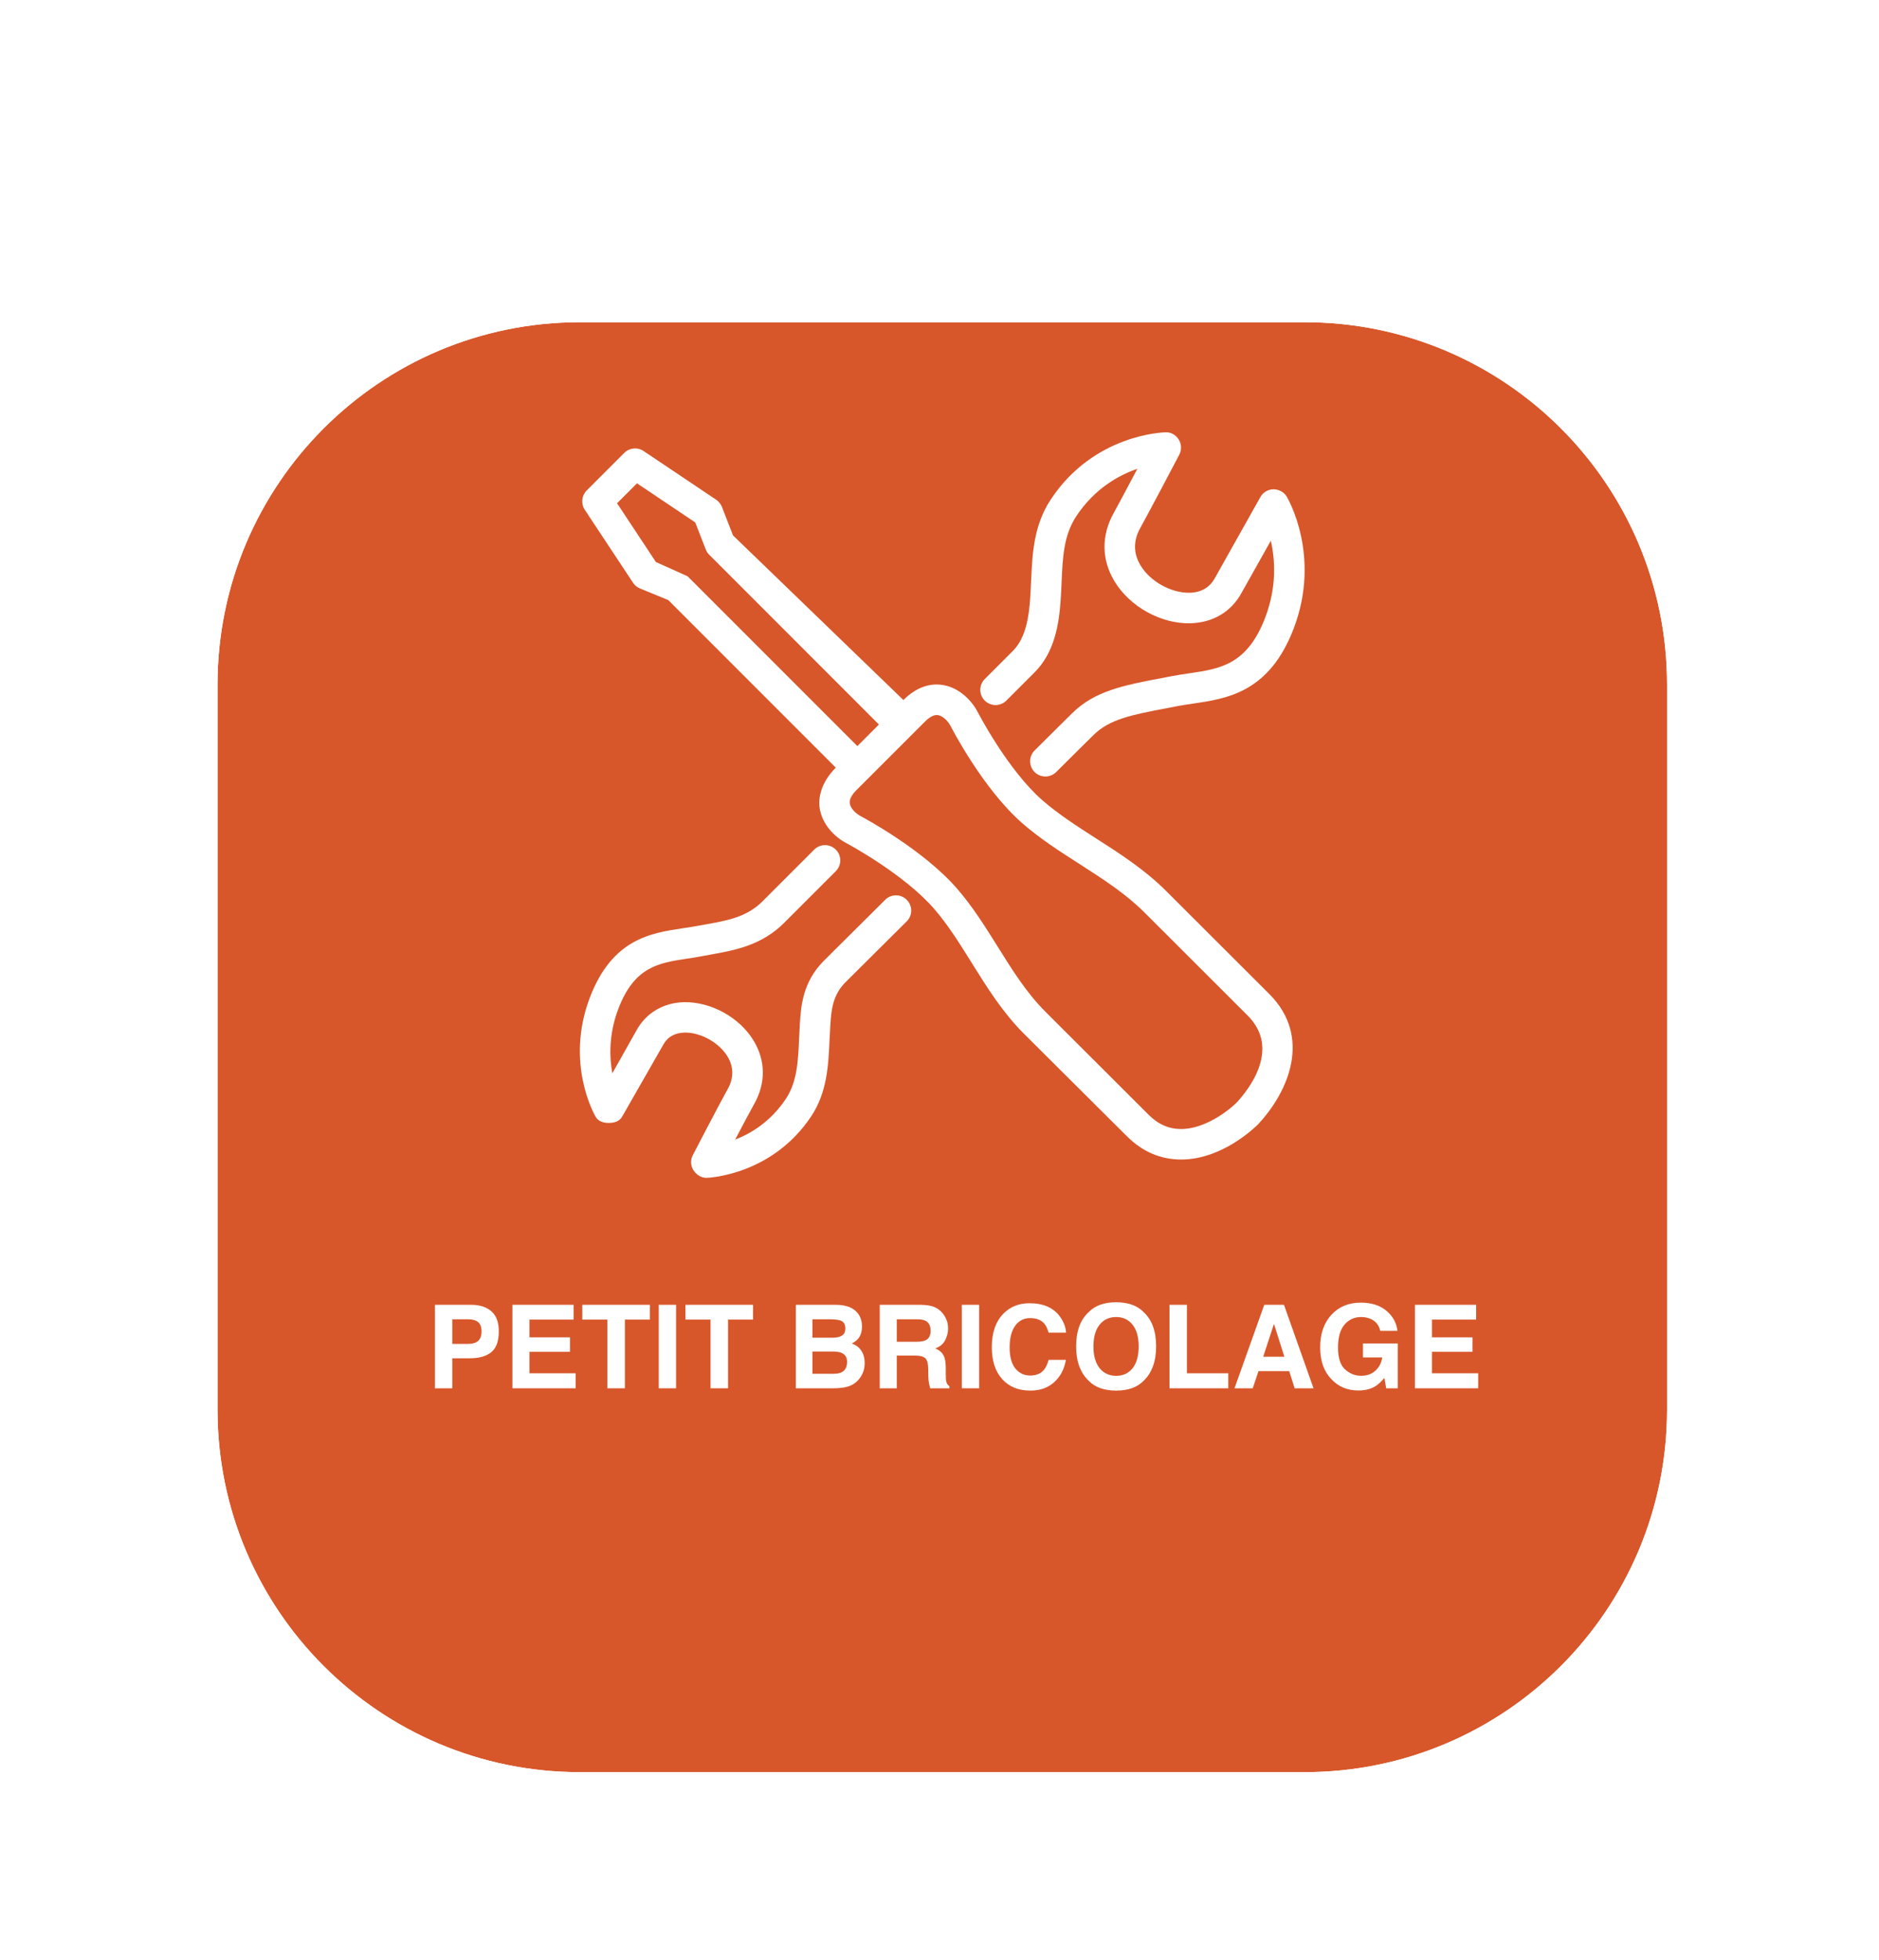 <svg width="70" height="73" viewBox="0 0 70 73" fill="none" xmlns="http://www.w3.org/2000/svg">
<g filter="url(#filter0_ddd_556_2346)">
<path d="M8.104 21.5C8.104 14.044 14.148 8 21.604 8H48.603C56.059 8 62.103 14.044 62.103 21.5V48.5C62.103 55.956 56.059 62 48.603 62H21.604C14.148 62 8.104 55.956 8.104 48.5V21.5Z" fill="#D7572B"/>
<path d="M21.604 6.601C13.375 6.601 6.704 13.271 6.704 21.5V48.5C6.704 56.728 13.375 63.399 21.604 63.399H48.603C56.832 63.399 63.503 56.728 63.503 48.5V21.5C63.503 13.271 56.832 6.601 48.603 6.601H21.604Z" stroke="white" stroke-width="2.798"/>
</g>
<path fill-rule="evenodd" clip-rule="evenodd" d="M43.44 33.181C42.647 32.387 41.721 31.794 40.827 31.221L40.814 31.213C40.105 30.758 39.436 30.328 38.842 29.812C37.54 28.681 36.432 26.536 36.417 26.508C36.171 26.04 35.624 25.493 34.895 25.493C34.456 25.493 34.039 25.688 33.655 26.071L27.308 19.941L26.895 18.879C26.852 18.771 26.778 18.678 26.682 18.613L23.975 16.797C23.75 16.646 23.449 16.675 23.257 16.867L21.856 18.267C21.666 18.458 21.635 18.757 21.784 18.983L23.584 21.705C23.647 21.8 23.738 21.874 23.843 21.917L24.895 22.348L31.137 28.59C30.572 29.154 30.481 29.736 30.535 30.092C30.63 30.72 31.11 31.179 31.527 31.399C31.582 31.428 33.669 32.546 34.797 33.843C35.313 34.438 35.739 35.121 36.19 35.843L36.199 35.858L36.212 35.879C36.772 36.776 37.352 37.705 38.138 38.491L41.984 42.319C42.566 42.9 43.245 43.184 44.002 43.184C45.33 43.184 46.432 42.288 46.844 41.898C48.028 40.646 48.871 38.605 47.287 37.021L43.44 33.181ZM44.003 42.048C44.748 42.048 45.547 41.557 46.051 41.083C46.486 40.621 47.74 39.082 46.483 37.825L42.637 33.984C41.931 33.279 41.099 32.745 40.218 32.179L40.214 32.177C39.497 31.718 38.756 31.243 38.097 30.67C36.627 29.392 35.458 27.128 35.409 27.032C35.308 26.84 35.091 26.629 34.895 26.629C34.737 26.629 34.571 26.762 34.459 26.874L31.902 29.43C31.719 29.614 31.637 29.779 31.658 29.921C31.686 30.108 31.88 30.299 32.057 30.392C32.152 30.442 34.38 31.628 35.654 33.095C36.233 33.762 36.706 34.517 37.163 35.249C37.718 36.138 38.241 36.974 38.941 37.675L42.788 41.515C43.154 41.881 43.551 42.048 44.003 42.048ZM24.435 20.932L25.617 21.464L31.94 27.787L32.743 26.983L26.421 20.66C26.365 20.605 26.322 20.538 26.293 20.465L25.901 19.457L23.73 18L22.988 18.743L24.435 20.932Z" fill="white"/>
<path d="M47.938 18.5C47.835 18.326 47.65 18.227 47.443 18.222C47.24 18.224 47.053 18.334 46.954 18.512L45.266 21.517C45.072 21.877 44.753 22.066 44.317 22.076C43.634 22.091 42.852 21.658 42.492 21.062C42.218 20.61 42.215 20.139 42.481 19.66C42.813 19.065 43.852 17.087 43.93 16.939L43.933 16.934C44.026 16.756 44.019 16.542 43.913 16.371C43.808 16.2 43.617 16.086 43.419 16.101C43.311 16.104 40.754 16.182 39.155 18.588C38.504 19.567 38.458 20.623 38.413 21.643C38.404 21.838 38.395 22.035 38.382 22.234C38.335 22.953 38.222 23.754 37.735 24.241L36.687 25.289C36.465 25.51 36.465 25.871 36.687 26.092C36.909 26.314 37.269 26.314 37.49 26.092L38.538 25.045C39.292 24.291 39.456 23.238 39.516 22.308C39.53 22.101 39.539 21.896 39.548 21.694C39.589 20.749 39.625 19.933 40.101 19.217C40.783 18.192 41.679 17.697 42.371 17.459C42.044 18.077 41.662 18.797 41.489 19.108C41.023 19.944 41.034 20.847 41.52 21.65C42.093 22.598 43.254 23.24 44.346 23.212C45.195 23.19 45.877 22.78 46.261 22.064L47.343 20.138C47.504 20.844 47.568 21.849 47.143 22.976C46.472 24.759 45.459 24.908 44.285 25.079C44.071 25.11 43.86 25.142 43.653 25.182L43.262 25.257C41.873 25.521 40.776 25.729 39.932 26.573C39.932 26.573 39.208 27.285 38.543 27.95C38.321 28.171 38.321 28.531 38.543 28.753C38.654 28.864 38.8 28.919 38.945 28.919C39.09 28.919 39.236 28.864 39.347 28.753C40.008 28.092 40.728 27.384 40.732 27.38C41.332 26.78 42.184 26.618 43.474 26.373L43.869 26.297C44.054 26.262 44.244 26.234 44.435 26.206L44.449 26.203C45.719 26.018 47.3 25.787 48.207 23.376C49.212 20.704 47.99 18.589 47.938 18.5Z" fill="white"/>
<path d="M32.977 33.511L30.693 35.781C29.899 36.576 29.84 37.489 29.8 38.093C29.788 38.276 29.778 38.491 29.77 38.672C29.731 39.54 29.697 40.29 29.276 40.925C28.713 41.77 27.983 42.212 27.386 42.443C27.661 41.922 27.961 41.357 28.104 41.101C28.533 40.33 28.523 39.498 28.075 38.757C27.549 37.888 26.487 37.306 25.479 37.324C24.704 37.344 24.055 37.735 23.705 38.387L22.811 39.974C22.698 39.352 22.681 38.515 23.029 37.589C23.627 36 24.54 35.862 25.598 35.703C25.782 35.675 25.965 35.647 26.143 35.612C26.259 35.59 26.376 35.569 26.493 35.548C27.374 35.39 28.372 35.21 29.214 34.368L31.137 32.445C31.358 32.224 31.358 31.864 31.137 31.642C30.915 31.421 30.555 31.42 30.333 31.642L28.411 33.564C27.823 34.152 27.116 34.279 26.299 34.427L26.292 34.428C26.17 34.45 26.048 34.47 25.927 34.493C25.764 34.525 25.597 34.547 25.428 34.572L25.417 34.574C24.248 34.75 22.796 34.969 21.966 37.175C21.053 39.6 22.142 41.508 22.189 41.59C22.29 41.767 22.478 41.821 22.682 41.821C22.886 41.821 23.076 41.765 23.177 41.587L24.701 38.923C24.865 38.617 25.136 38.465 25.508 38.456C26.105 38.447 26.788 38.828 27.103 39.347C27.337 39.735 27.34 40.147 27.112 40.557C26.807 41.103 25.851 42.942 25.811 43.02C25.717 43.198 25.725 43.409 25.832 43.58C25.936 43.746 26.118 43.866 26.314 43.866C26.413 43.866 28.767 43.76 30.222 41.572C30.816 40.678 30.862 39.666 30.904 38.718L30.905 38.71C30.913 38.537 30.921 38.369 30.932 38.194C30.967 37.658 31.005 37.075 31.495 36.584L33.778 34.315C34.001 34.094 34.002 33.734 33.78 33.512C33.559 33.29 33.199 33.289 32.977 33.511Z" fill="white"/>
<path d="M17.509 50.586H16.849V51.704H16.203V48.595H17.557C17.869 48.595 18.118 48.675 18.304 48.835C18.49 48.995 18.582 49.244 18.582 49.58C18.582 49.947 18.49 50.206 18.304 50.358C18.118 50.51 17.853 50.586 17.509 50.586ZM17.813 49.938C17.897 49.864 17.939 49.746 17.939 49.584C17.939 49.422 17.896 49.307 17.811 49.238C17.726 49.169 17.607 49.135 17.454 49.135H16.849V50.05H17.454C17.607 50.05 17.727 50.013 17.813 49.938Z" fill="white"/>
<path d="M21.234 50.346H19.724V51.145H21.445V51.704H19.089V48.595H21.369V49.145H19.724V49.806H21.234V50.346Z" fill="white"/>
<path d="M24.21 48.595V49.145H23.28V51.704H22.626V49.145H21.692V48.595H24.21Z" fill="white"/>
<path d="M24.541 48.595H25.187V51.704H24.541V48.595Z" fill="white"/>
<path d="M28.054 48.595V49.145H27.123V51.704H26.47V49.145H25.535V48.595H28.054Z" fill="white"/>
<path d="M31.057 51.704H29.648V48.595H31.159C31.54 48.6 31.81 48.711 31.969 48.926C32.064 49.058 32.112 49.216 32.112 49.401C32.112 49.59 32.064 49.743 31.969 49.858C31.915 49.923 31.836 49.982 31.732 50.035C31.891 50.093 32.011 50.184 32.091 50.31C32.172 50.435 32.213 50.587 32.213 50.765C32.213 50.949 32.167 51.115 32.074 51.261C32.015 51.358 31.941 51.44 31.853 51.506C31.753 51.582 31.635 51.634 31.498 51.662C31.363 51.69 31.216 51.704 31.057 51.704ZM31.043 50.335H30.268V51.164H31.032C31.168 51.164 31.275 51.146 31.351 51.109C31.488 51.042 31.557 50.912 31.557 50.721C31.557 50.559 31.491 50.448 31.357 50.388C31.282 50.354 31.178 50.336 31.043 50.335ZM31.365 49.742C31.45 49.692 31.492 49.601 31.492 49.47C31.492 49.325 31.436 49.23 31.323 49.183C31.226 49.151 31.102 49.135 30.952 49.135H30.268V49.82H31.032C31.168 49.82 31.279 49.794 31.365 49.742Z" fill="white"/>
<path d="M34.08 50.485H33.409V51.704H32.774V48.595H34.3C34.517 48.599 34.685 48.626 34.801 48.675C34.92 48.724 35.02 48.797 35.101 48.892C35.169 48.971 35.222 49.058 35.261 49.154C35.301 49.249 35.32 49.358 35.32 49.481C35.32 49.628 35.283 49.774 35.209 49.917C35.134 50.059 35.011 50.16 34.84 50.219C34.983 50.277 35.084 50.359 35.143 50.466C35.204 50.571 35.234 50.733 35.234 50.951V51.16C35.234 51.302 35.239 51.398 35.251 51.449C35.268 51.529 35.307 51.588 35.369 51.626V51.704H34.654C34.634 51.635 34.62 51.579 34.612 51.537C34.595 51.45 34.586 51.361 34.584 51.269L34.58 50.98C34.577 50.782 34.541 50.65 34.47 50.584C34.401 50.518 34.271 50.485 34.08 50.485ZM34.474 49.919C34.604 49.86 34.669 49.744 34.669 49.569C34.669 49.381 34.606 49.254 34.481 49.19C34.41 49.153 34.305 49.135 34.164 49.135H33.409V49.97H34.145C34.292 49.97 34.401 49.953 34.474 49.919Z" fill="white"/>
<path d="M35.831 48.595H36.476V51.704H35.831V48.595Z" fill="white"/>
<path d="M39.278 51.472C39.045 51.684 38.749 51.79 38.387 51.79C37.94 51.79 37.589 51.647 37.333 51.36C37.077 51.072 36.949 50.677 36.949 50.175C36.949 49.632 37.094 49.213 37.386 48.919C37.639 48.664 37.961 48.536 38.352 48.536C38.875 48.536 39.257 48.707 39.499 49.05C39.633 49.243 39.704 49.436 39.714 49.63H39.065C39.022 49.481 38.968 49.369 38.902 49.293C38.784 49.158 38.609 49.09 38.377 49.09C38.141 49.09 37.954 49.186 37.818 49.377C37.681 49.567 37.613 49.836 37.613 50.185C37.613 50.534 37.685 50.795 37.828 50.97C37.973 51.143 38.157 51.229 38.379 51.229C38.607 51.229 38.781 51.155 38.9 51.006C38.966 50.925 39.021 50.805 39.065 50.645H39.708C39.652 50.984 39.508 51.26 39.278 51.472Z" fill="white"/>
<path d="M41.581 51.79C41.137 51.79 40.797 51.669 40.562 51.428C40.247 51.131 40.09 50.703 40.09 50.145C40.09 49.575 40.247 49.148 40.562 48.863C40.797 48.621 41.137 48.5 41.581 48.5C42.025 48.5 42.365 48.621 42.6 48.863C42.913 49.148 43.07 49.575 43.07 50.145C43.07 50.703 42.913 51.131 42.6 51.428C42.365 51.669 42.025 51.79 41.581 51.79ZM42.195 50.955C42.345 50.765 42.42 50.495 42.42 50.145C42.42 49.796 42.345 49.527 42.193 49.337C42.042 49.146 41.838 49.05 41.581 49.05C41.324 49.05 41.118 49.145 40.965 49.335C40.812 49.525 40.735 49.795 40.735 50.145C40.735 50.495 40.812 50.765 40.965 50.955C41.118 51.145 41.324 51.24 41.581 51.24C41.838 51.24 42.043 51.145 42.195 50.955Z" fill="white"/>
<path d="M43.568 48.595H44.218V51.145H45.758V51.704H43.568V48.595Z" fill="white"/>
<path d="M48.029 51.065H46.884L46.669 51.704H45.99L47.099 48.595H47.833L48.934 51.704H48.23L48.029 51.065ZM47.848 50.529L47.46 49.306L47.059 50.529H47.848Z" fill="white"/>
<path d="M51.238 51.628C51.066 51.733 50.855 51.786 50.605 51.786C50.193 51.786 49.855 51.643 49.592 51.358C49.318 51.071 49.181 50.679 49.181 50.181C49.181 49.678 49.32 49.274 49.597 48.97C49.874 48.666 50.24 48.514 50.696 48.514C51.091 48.514 51.408 48.615 51.647 48.816C51.887 49.016 52.025 49.266 52.06 49.565H51.421C51.372 49.353 51.252 49.204 51.061 49.12C50.954 49.074 50.835 49.05 50.704 49.05C50.454 49.05 50.248 49.145 50.086 49.335C49.926 49.523 49.846 49.808 49.846 50.187C49.846 50.57 49.933 50.84 50.107 50.999C50.282 51.158 50.48 51.238 50.702 51.238C50.92 51.238 51.099 51.175 51.238 51.05C51.377 50.923 51.463 50.758 51.495 50.554H50.776V50.035H52.071V51.704H51.641L51.575 51.316C51.45 51.463 51.338 51.568 51.238 51.628Z" fill="white"/>
<path d="M54.857 50.346H53.347V51.145H55.068V51.704H52.712V48.595H54.992V49.145H53.347V49.806H54.857V50.346Z" fill="white"/>
<defs>
<filter id="filter0_ddd_556_2346" x="0.306" y="0.202" width="69.596" height="72.596" filterUnits="userSpaceOnUse" color-interpolation-filters="sRGB">
<feFlood flood-opacity="0" result="BackgroundImageFix"/>
<feColorMatrix in="SourceAlpha" type="matrix" values="0 0 0 0 0 0 0 0 0 0 0 0 0 0 0 0 0 0 127 0" result="hardAlpha"/>
<feOffset dx="1" dy="1"/>
<feGaussianBlur stdDeviation="2"/>
<feComposite in2="hardAlpha" operator="out"/>
<feColorMatrix type="matrix" values="0 0 0 0 0 0 0 0 0 0 0 0 0 0 0 0 0 0 0.25 0"/>
<feBlend mode="normal" in2="BackgroundImageFix" result="effect1_dropShadow_556_2346"/>
<feColorMatrix in="SourceAlpha" type="matrix" values="0 0 0 0 0 0 0 0 0 0 0 0 0 0 0 0 0 0 127 0" result="hardAlpha"/>
<feOffset dx="-1" dy="-1"/>
<feGaussianBlur stdDeviation="2"/>
<feComposite in2="hardAlpha" operator="out"/>
<feColorMatrix type="matrix" values="0 0 0 0 0 0 0 0 0 0 0 0 0 0 0 0 0 0 0.25 0"/>
<feBlend mode="normal" in2="effect1_dropShadow_556_2346" result="effect2_dropShadow_556_2346"/>
<feColorMatrix in="SourceAlpha" type="matrix" values="0 0 0 0 0 0 0 0 0 0 0 0 0 0 0 0 0 0 127 0" result="hardAlpha"/>
<feOffset dy="4"/>
<feGaussianBlur stdDeviation="2"/>
<feComposite in2="hardAlpha" operator="out"/>
<feColorMatrix type="matrix" values="0 0 0 0 0 0 0 0 0 0 0 0 0 0 0 0 0 0 0.25 0"/>
<feBlend mode="normal" in2="effect2_dropShadow_556_2346" result="effect3_dropShadow_556_2346"/>
<feBlend mode="normal" in="SourceGraphic" in2="effect3_dropShadow_556_2346" result="shape"/>
</filter>
</defs>
</svg>
